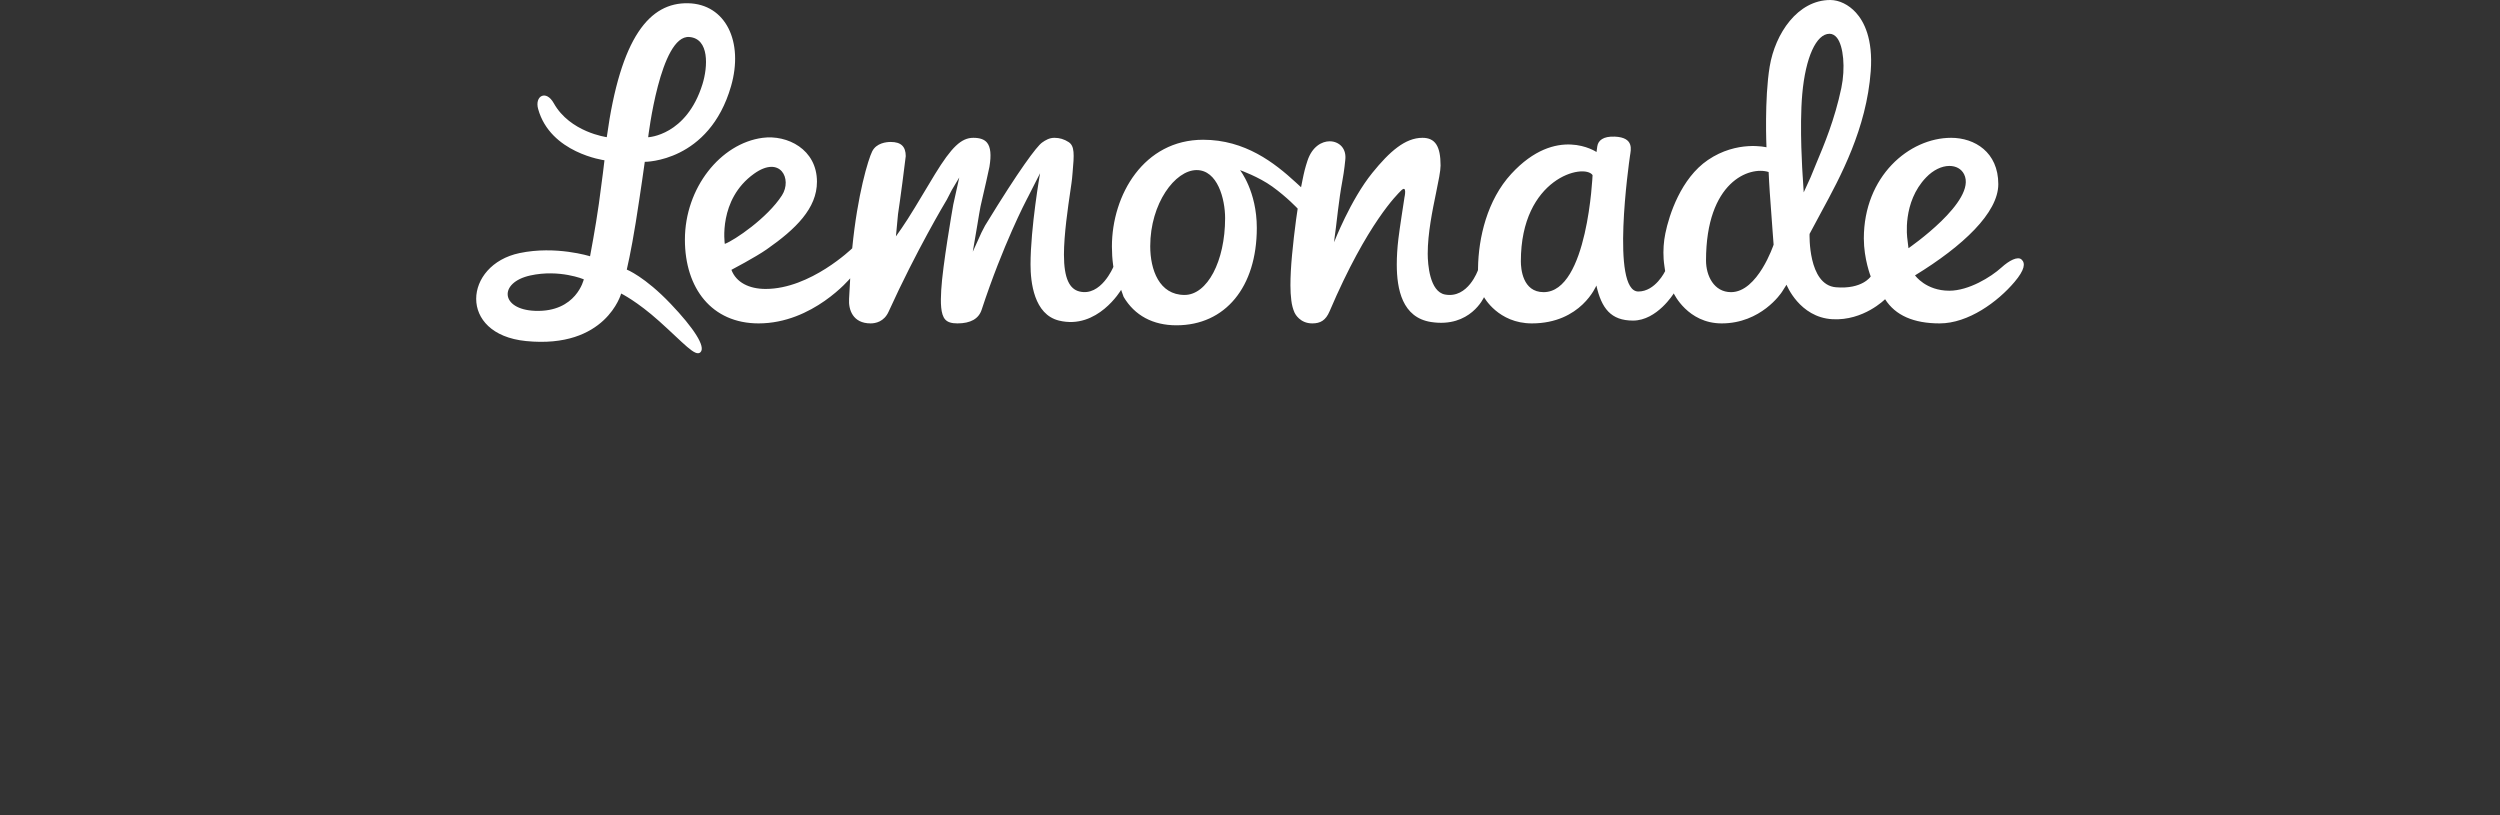 <svg width="184" height="60" viewBox="0 0 184 60" fill="none" xmlns="http://www.w3.org/2000/svg">
<rect x="0" y="0" width="184" height="60" fill="#333333" stroke="none"/>
<path fill-rule="evenodd" clip-rule="evenodd" d="M140.464 18.268L140.385 17.607C140.368 17.496 139.995 14.889 141.766 13.054C142.282 12.519 142.904 12.213 143.473 12.213C143.957 12.213 144.356 12.424 144.558 12.827C145.537 14.779 140.464 18.268 140.464 18.268ZM132.753 14.159L132.685 13.058L132.675 12.92C132.673 12.885 132.428 9.402 132.646 6.923C132.887 4.227 133.675 2.486 134.654 2.486C134.855 2.486 135.047 2.589 135.197 2.776C135.685 3.386 135.828 5.011 135.522 6.476C135.03 8.814 134.25 10.668 133.679 12.026C133.517 12.41 133.374 12.75 133.261 13.045L132.753 14.159ZM127.403 21.502C126.153 21.502 125.563 20.303 125.563 19.175C125.563 13.359 128.769 12.213 130.171 12.66C130.171 12.66 130.217 13.764 130.33 15.186C130.429 16.421 130.517 17.882 130.538 18.008C130.538 18.008 129.373 21.502 127.403 21.502ZM117.213 12.886C117.213 12.886 116.857 21.502 113.611 21.502C112.056 21.502 111.935 19.765 111.935 19.233C111.935 13.088 116.589 11.994 117.213 12.886ZM87.183 21.708C85.32 21.708 84.657 19.856 84.657 18.123C84.657 14.967 86.493 12.518 88.072 12.518C89.609 12.518 90.168 14.635 90.168 16.057C90.168 19.226 88.856 21.708 87.183 21.708ZM57.551 14.38C56.483 16.043 54.052 17.689 53.345 17.951C53.345 17.951 52.838 14.693 55.493 12.79C57.438 11.396 58.322 13.177 57.551 14.38ZM138.742 22.021C139.5 23.218 140.851 23.802 142.76 23.802C144.859 23.802 147.031 22.22 148.274 20.746C149.012 19.872 149.092 19.37 148.781 19.096C148.499 18.847 147.874 19.173 147.303 19.692C146.532 20.391 144.898 21.397 143.469 21.397C141.736 21.397 140.946 20.267 140.946 20.267C144.475 18.108 147.075 15.657 147.075 13.554C147.075 11.197 145.332 10.143 143.604 10.143C140.514 10.143 137.178 12.975 137.178 17.551C137.178 19.063 137.685 20.348 137.685 20.348C137.685 20.348 137.072 21.304 135.124 21.143C133.052 20.971 133.184 17.216 133.184 17.216C133.184 17.216 133.817 16.032 134.056 15.59C135.458 13.008 137.377 9.472 137.687 5.231C137.86 2.855 137.189 1.579 136.595 0.927C136.068 0.346 135.362 0 134.709 0C132.313 0 130.651 2.465 130.248 4.901C129.854 7.289 130.013 10.841 130.013 10.841C130.013 10.841 127.86 10.307 125.7 11.777C123.723 13.122 122.847 15.814 122.571 17.172C122.445 17.78 122.402 18.418 122.443 19.067C122.462 19.37 122.555 19.953 122.555 19.953C122.555 19.953 121.844 21.455 120.581 21.455C118.547 21.455 119.89 11.995 119.968 11.463C120.031 11.035 120.291 10.12 118.856 10.056C117.989 10.018 117.627 10.343 117.561 10.767L117.503 11.189C117.503 11.189 114.561 9.181 111.23 12.797C109.456 14.72 108.812 17.504 108.783 19.737L108.781 19.877C108.781 19.877 108.051 21.994 106.353 21.677C105.223 21.466 105.08 19.448 105.08 18.668C105.08 17.172 105.424 15.505 105.7 14.165C105.875 13.316 106.026 12.584 106.026 12.183C106.026 10.753 105.627 10.143 104.691 10.143C103.417 10.143 102.274 11.155 101.007 12.718C99.391 14.713 98.189 17.829 98.189 17.829C98.189 17.829 98.242 17.272 98.325 16.735C98.379 16.388 98.526 14.779 98.797 13.318C98.948 12.509 99.003 11.848 99.012 11.776C99.06 11.38 98.971 11.038 98.755 10.787C98.543 10.541 98.218 10.399 97.865 10.399C97.299 10.399 96.571 10.778 96.225 11.843C96.067 12.324 95.977 12.679 95.864 13.25L95.758 13.78L95.365 13.419C93.806 11.99 91.647 10.286 88.55 10.286C84.19 10.286 81.837 14.335 81.837 18.146C81.837 18.616 81.866 19.064 81.922 19.478L81.944 19.642C81.944 19.642 81.034 21.853 79.436 21.45C78.737 21.274 78.306 20.525 78.306 18.743C78.306 17.261 78.603 15.246 78.781 14.037C78.841 13.627 78.889 13.303 78.902 13.152L78.942 12.705C79.064 11.359 79.098 10.751 78.653 10.458C78.327 10.245 77.982 10.143 77.602 10.143C77.237 10.143 76.948 10.312 76.692 10.496C76.297 10.779 75.006 12.504 72.567 16.497C72.528 16.561 72.505 16.596 72.503 16.599L72.237 17.113L71.597 18.526L71.946 16.473L71.968 16.338C72.025 15.992 72.125 15.384 72.167 15.19L72.269 14.744C72.434 14.029 72.777 12.541 72.822 12.278C72.969 11.406 72.911 10.824 72.645 10.499C72.448 10.259 72.12 10.143 71.639 10.143C70.754 10.143 70.042 10.817 68.815 12.817C68.623 13.13 67.906 14.323 67.34 15.267C66.606 16.491 65.94 17.397 65.94 17.397L66.094 15.76C66.213 15.025 66.657 11.65 66.663 11.492C66.661 10.78 66.31 10.448 65.558 10.448C65.252 10.448 64.505 10.516 64.192 11.143C63.906 11.715 63.11 14.309 62.723 18.276C62.723 18.276 59.645 21.266 56.353 21.266C55.14 21.266 54.18 20.79 53.832 19.86C53.832 19.86 55.593 18.937 56.429 18.353C58.571 16.857 60.128 15.334 60.128 13.377C60.128 10.983 57.941 9.905 56.135 10.143C53.032 10.551 50.409 13.83 50.409 17.638C50.409 21.22 52.388 23.802 55.833 23.802C59.822 23.802 62.575 20.484 62.575 20.484L62.492 21.998C62.441 22.788 62.764 23.802 64.077 23.802C64.426 23.802 65.063 23.69 65.401 22.94C67.445 18.438 69.585 14.867 69.606 14.832L69.679 14.71L70.05 13.991L70.603 13.061L70.16 15.058C70.08 15.513 69.375 19.564 69.274 21.35C69.222 22.252 69.221 23.139 69.571 23.519C69.748 23.713 70.032 23.802 70.465 23.802C71.432 23.802 72.032 23.465 72.249 22.799C73.824 18.001 75.521 14.764 75.592 14.628L75.659 14.502L76.549 12.751C76.549 12.751 75.847 16.747 75.847 19.471C75.847 20.774 76.101 23.145 77.941 23.595C80.775 24.289 82.515 21.333 82.515 21.333L82.699 21.851C83.508 23.219 84.852 23.942 86.586 23.942C90.179 23.942 92.501 21.128 92.501 16.773C92.501 14.07 91.266 12.522 91.266 12.522C91.266 12.522 92.637 13.007 93.644 13.734C94.735 14.521 95.51 15.355 95.51 15.355L95.483 15.533C95.451 15.741 95.422 15.95 95.392 16.161C95.279 16.996 95.179 17.872 95.094 18.766C95.016 19.598 94.976 20.351 94.976 21.003C94.976 21.399 94.997 21.764 95.042 22.12C95.082 22.452 95.163 22.755 95.282 23.018C95.32 23.099 95.678 23.802 96.581 23.802C97.184 23.802 97.572 23.582 97.857 22.913C100.649 16.369 102.886 14.271 103.083 14.063C103.601 13.513 103.367 14.536 103.367 14.536L103.347 14.671C103.343 14.693 102.998 16.909 102.921 17.583C102.842 18.248 102.803 18.883 102.803 19.471C102.803 21.294 103.208 23.372 105.325 23.7C108.22 24.149 109.224 21.871 109.224 21.871C109.224 21.871 110.271 23.802 112.744 23.802C116.37 23.802 117.493 21.014 117.493 21.014C117.875 22.691 118.555 23.595 120.19 23.595C121.96 23.595 123.189 21.595 123.189 21.595C123.189 21.595 124.213 23.802 126.715 23.802C129.611 23.802 131.092 21.578 131.152 21.485L131.488 20.956C131.488 20.956 132.431 23.356 134.863 23.494C137.162 23.624 138.742 22.021 138.742 22.021ZM39.383 22.878C36.826 22.783 36.685 20.789 39.033 20.274C41.179 19.804 42.968 20.557 42.968 20.557C42.968 20.557 42.427 22.991 39.383 22.878ZM50.737 2.723C52.214 2.845 52.103 4.906 51.701 6.199C50.523 9.987 47.705 10.101 47.705 10.101C47.705 10.101 48.597 2.547 50.737 2.723ZM47.456 11.911C47.456 11.911 52.192 11.943 53.806 6.339C54.745 3.077 53.415 0.298 50.643 0.239C47.844 0.18 45.675 2.666 44.659 10.095C44.659 10.095 41.953 9.737 40.758 7.597C40.193 6.584 39.34 7.055 39.606 8.018C40.505 11.272 44.489 11.796 44.489 11.796C44.489 11.796 44.324 13.236 44.077 14.999C43.838 16.71 43.428 18.862 43.428 18.862C43.428 18.862 40.915 18.065 38.241 18.626C34.132 19.487 33.679 24.597 38.708 25.101C44.604 25.693 45.718 21.604 45.718 21.604C45.718 21.604 46.876 22.168 48.52 23.642C50.342 25.276 51.174 26.289 51.552 25.926C51.966 25.528 51.054 24.138 49.365 22.365C47.455 20.359 46.132 19.841 46.132 19.841C46.132 19.841 46.448 18.514 46.793 16.361C47.157 14.082 47.456 11.911 47.456 11.911Z" fill="white"/>
</svg>
